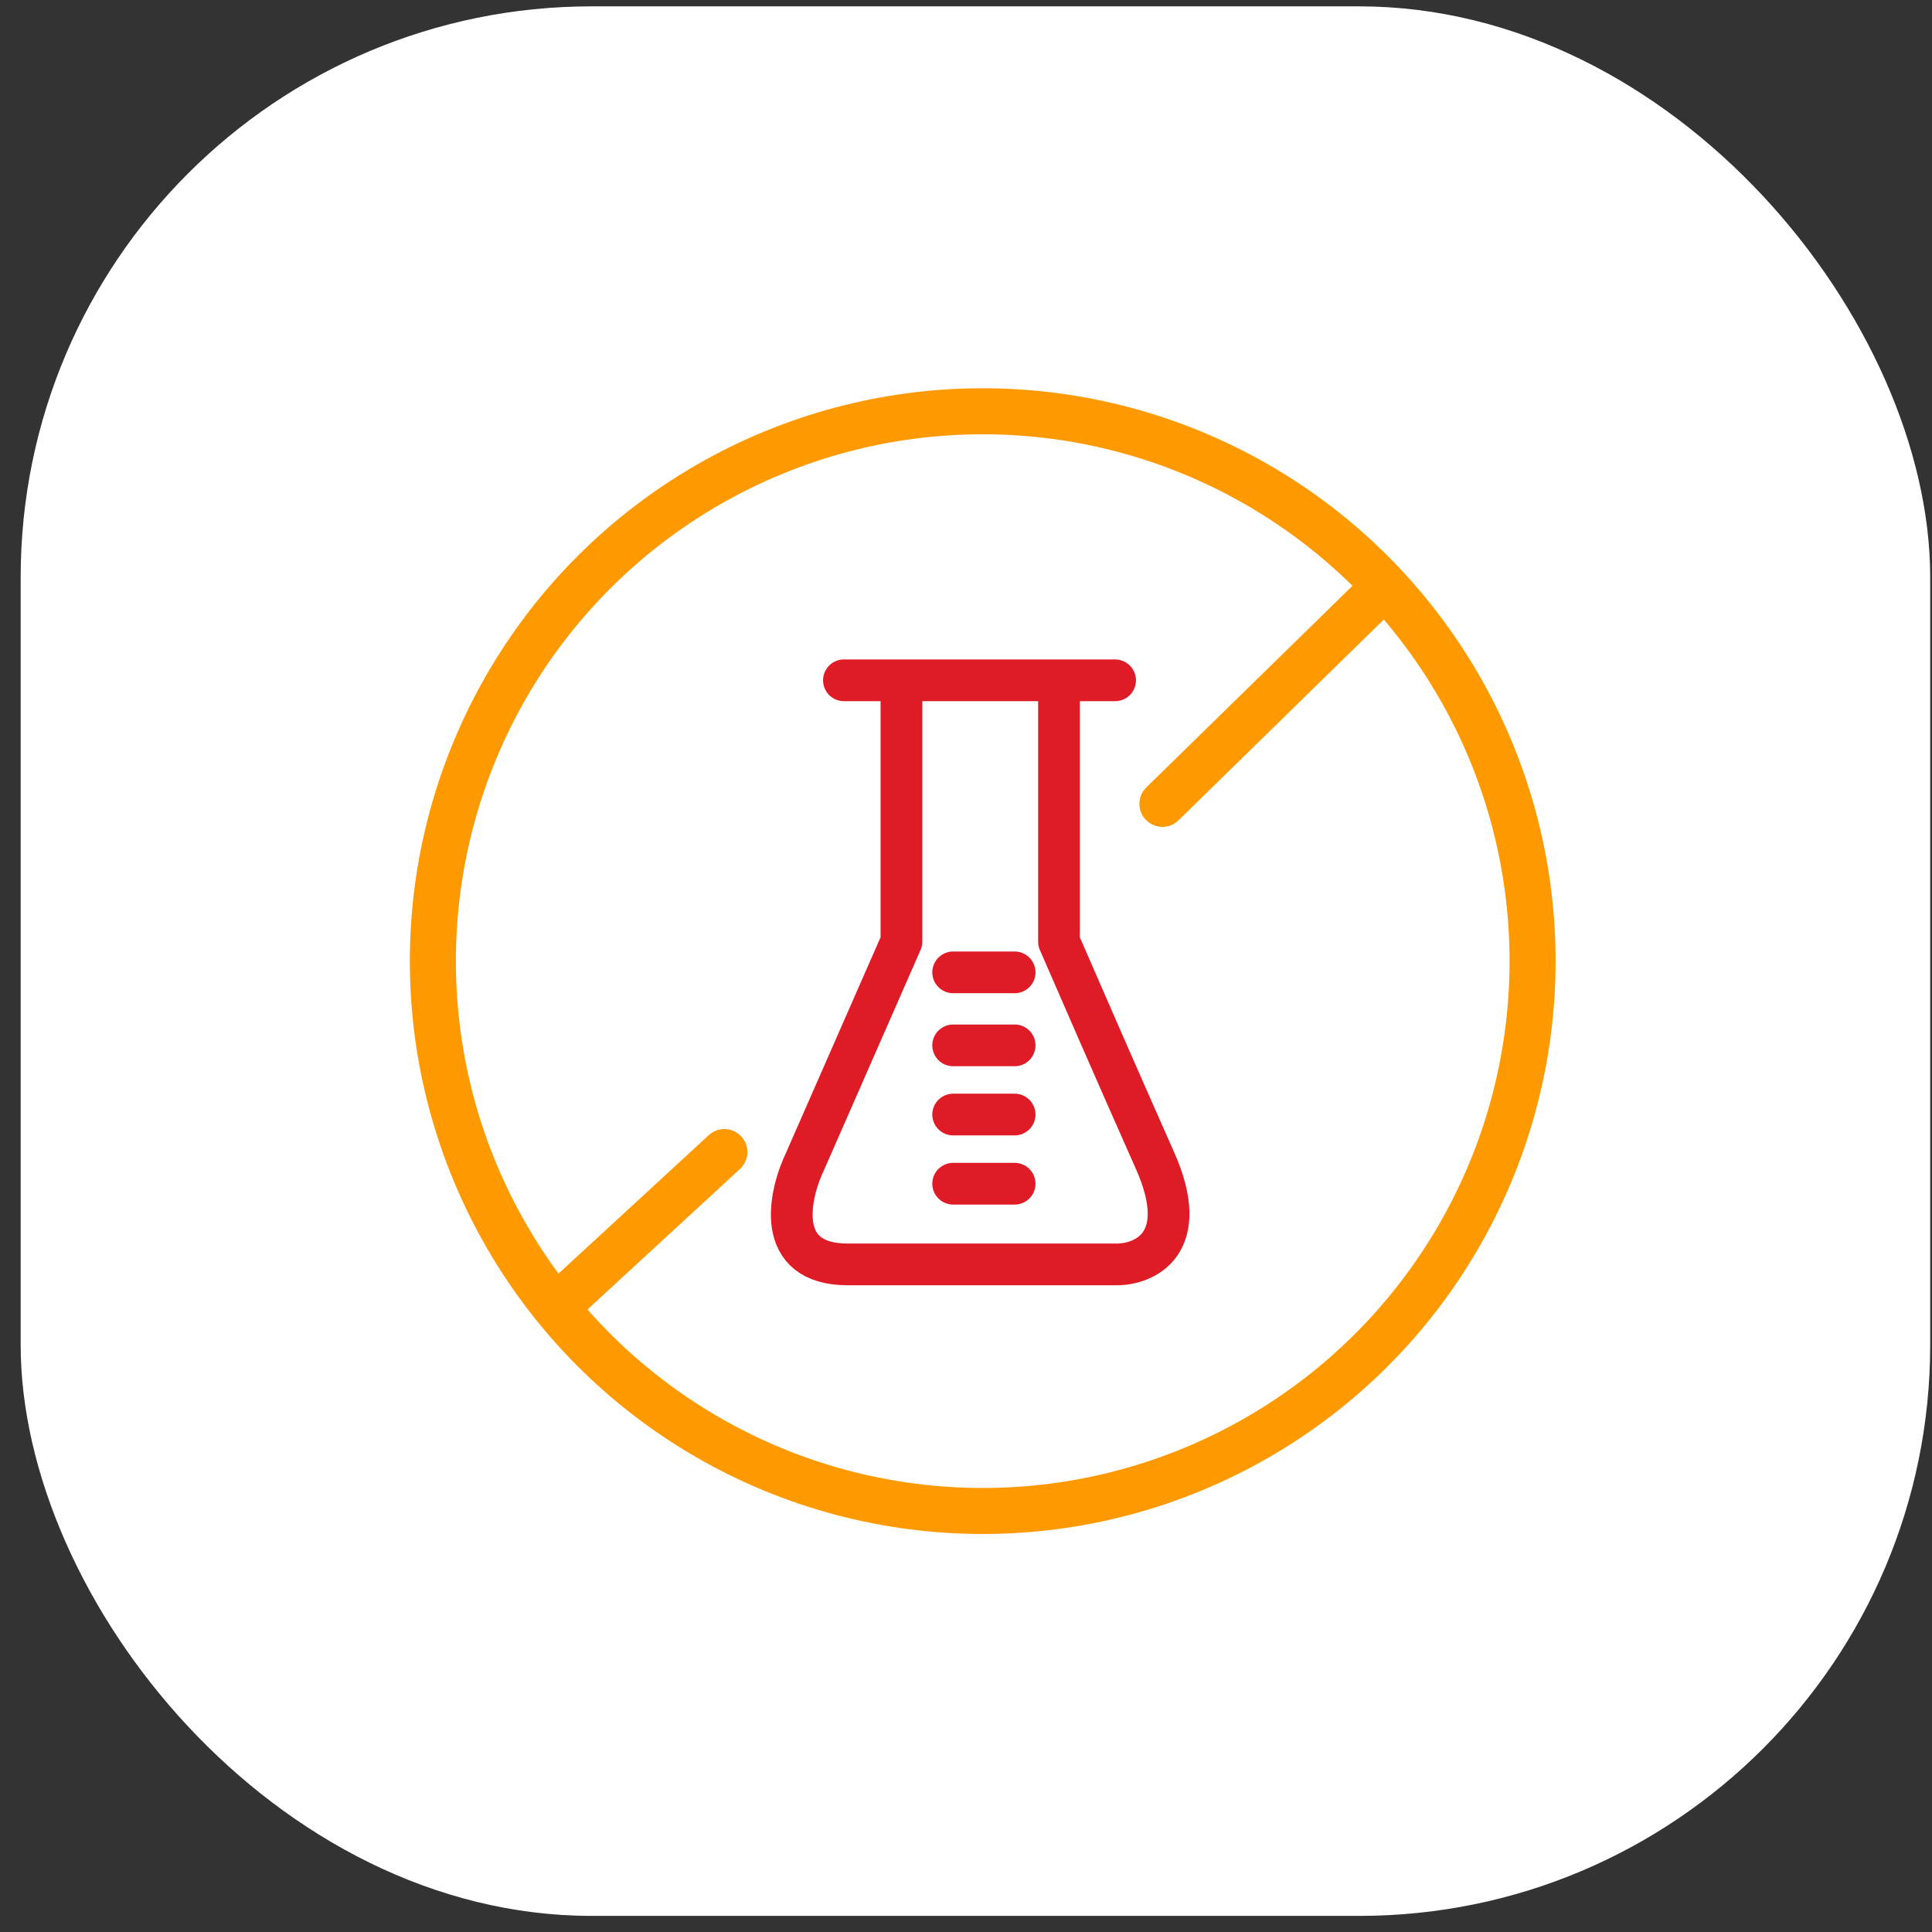 <svg width="86" height="86" viewBox="0 0 86 86" fill="none" xmlns="http://www.w3.org/2000/svg">
<rect x="0" y="0" width="86" height="86" fill="#333333" stroke="none"/>
<rect x="0.92" y="0.283" width="85" height="85" rx="25.416" fill="white"/>
<path d="M61.363 26.375L51.743 35.783" stroke="#FF9900" stroke-width="2.049" stroke-linecap="round" stroke-linejoin="round"/>
<path d="M32.244 51.283L25.042 57.918" stroke="#FF9900" stroke-width="2.049" stroke-linecap="round" stroke-linejoin="round"/>
<circle cx="43.744" cy="42.783" r="24.476" stroke="#FF9900" stroke-width="2.049" stroke-linecap="round" stroke-linejoin="round"/>
<path d="M42.428 43.283H45.165" stroke="#DF1B26" stroke-width="1.857" stroke-linecap="round" stroke-linejoin="round"/>
<path d="M42.428 46.533H45.165" stroke="#DF1B26" stroke-width="1.857" stroke-linecap="round" stroke-linejoin="round"/>
<path d="M42.428 49.612H45.165" stroke="#DF1B26" stroke-width="1.857" stroke-linecap="round" stroke-linejoin="round"/>
<path d="M42.428 52.691H45.165" stroke="#DF1B26" stroke-width="1.857" stroke-linecap="round" stroke-linejoin="round"/>
<path d="M40.126 30.283V41.915L35.849 51.665C35.108 53.204 34.447 56.283 37.731 56.283C41.015 56.283 47.082 56.283 49.705 56.283C50.959 56.283 53.057 55.359 51.415 51.665C49.773 47.97 47.88 43.625 47.139 41.915V30.283M40.126 30.283H47.139M40.126 30.283H37.566M47.139 30.283H49.637" stroke="#DF1B26" stroke-width="1.857" stroke-linecap="round" stroke-linejoin="round"/>
</svg>
